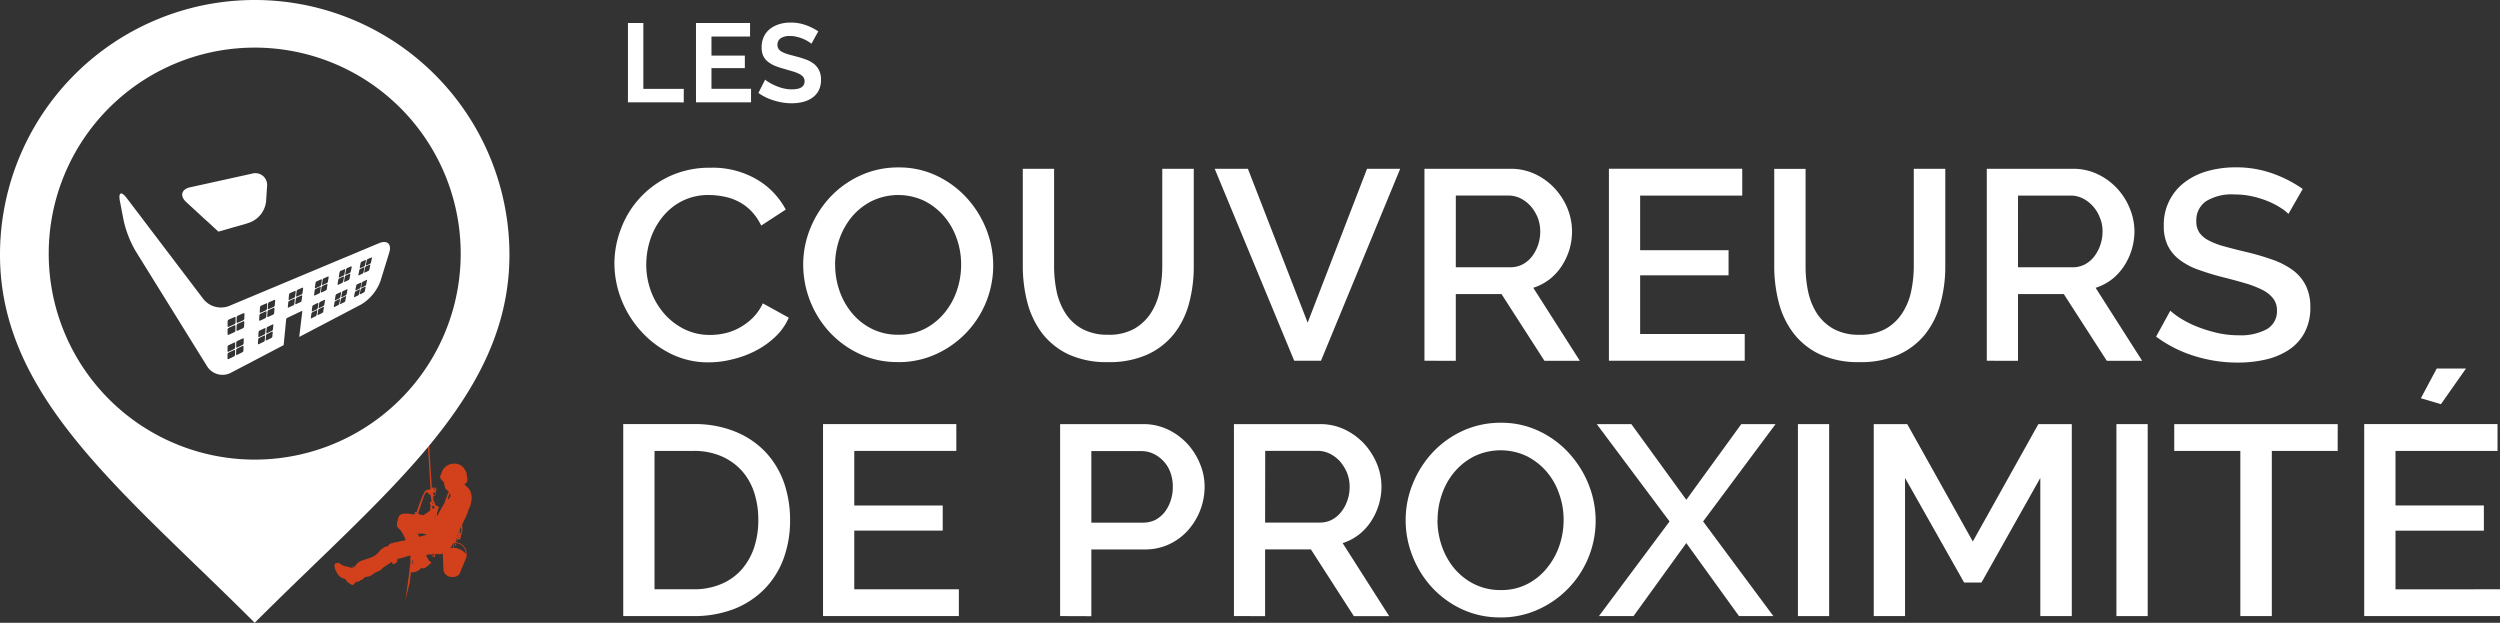<svg xmlns="http://www.w3.org/2000/svg" xmlns:xlink="http://www.w3.org/1999/xlink" width="174.639" height="43.505" viewBox="0 0 174.639 43.505">
  <rect x="0" y="0" width="174.639" height="43.505" fill="#333333" stroke="none"/>
  <defs>
    <clipPath id="clip-path">
      <rect id="Rectangle_4" data-name="Rectangle 4" width="174.639" height="43.505" fill="#fff"/>
    </clipPath>
  </defs>
  <g id="Groupe_2" data-name="Groupe 2" transform="translate(0 20.152)">
    <g id="Groupe_1" data-name="Groupe 1" transform="translate(0 -20.152)" clip-path="url(#clip-path)">
      <path id="Tracé_1" data-name="Tracé 1" d="M32.314,38.534a.213.213,0,0,0-.016-.105.806.806,0,0,0-.678-.891.436.436,0,0,0-.114-.008.02.02,0,0,1,.017-.013c.024-.005.036-.064.036-.064a.552.552,0,0,0,.153-.113.112.112,0,0,0,.143-.064c.049-.036.047-.071.047-.071.044-.005.024-.029.024-.029a.251.251,0,0,1-.022-.08.51.51,0,0,1,.048-.136A.9.9,0,0,0,32,36.443c-.007-.034-.013-.056-.013-.056-.027-.035.031-.061.036-.089s-.011-.057-.01-.063a.815.815,0,0,0,.107-.189c.009-.025.018-.047.027-.072a.921.921,0,0,0,.122-.237c.007-.021.011-.044.018-.066a1.684,1.684,0,0,0,.1-.232c.009-.028.021-.054.028-.079.029-.093.06-.175.1-.26a.216.216,0,0,0,.027-.053,1.266,1.266,0,0,0,.067-.226c0-.022.007-.049.011-.075a1.151,1.151,0,0,0-.05-.767.267.267,0,0,0-.028-.065.992.992,0,0,0-.243-.272.527.527,0,0,0-.042-.059.218.218,0,0,0-.128-.086c.323-.16.225-.414.225-.414a2.217,2.217,0,0,0-.054-.35c.016-.074-.074-.192-.074-.192a.839.839,0,0,0-.822-.5.9.9,0,0,0-.866.735c-.216.234.077.448.077.448s.077.113.09.113a.032.032,0,0,1,.021.016l-.005.054a2.508,2.508,0,0,0,.076.262c.01.008.012.043.012.043-.012.054.051.1.051.1a.119.119,0,0,1,.032.033c.011.051.149.113.149.113.029.009.014.038.014.038-.005.018-.044.11-.044.11-.017.032-.1.258-.1.258,0,.034-.014.045-.014.045a1.443,1.443,0,0,0-.09.242c-.066-.009.007.071.007.071-.047.036-.543.945-.543.945-.135.059.107-.6.107-.6a1.211,1.211,0,0,0-.208-.1c-.053-.01-.045-.019-.045-.019-.084-.306-.134-.33-.134-.33s-.017-.048-.017-.048a.028.028,0,0,1,.007-.038c.035-.015.011-.032.011-.032s-.011-.01-.011-.01a.661.661,0,0,0,0-.147c.033,0,.021-.026.021-.026.156-.011.132-.182.132-.182a.572.572,0,0,1,.05-.223.121.121,0,0,0-.031-.163.3.3,0,0,0-.269-.006L29.8,32.52l-.069-1.126-.074-1.259-.078-1.179-.074-1.34-.1-.007.084,1.344.072,1.179.078,1.269.067,1.117.081,1.289a.5.5,0,0,0-.086.069c-.257-.089-.392.256-.392.256a10.958,10.958,0,0,0-.5,1.324c-.2-.143-.092.109-.092.109-.026-.008-.049.02-.049.02a1.705,1.705,0,0,1-.323-.035,2.039,2.039,0,0,0-.42-.007.411.411,0,0,0-.4.3l-.035.209a.086.086,0,0,0-.03.1.958.958,0,0,1-.019.162c-.017.067.005.091.012.1v0a.3.3,0,0,1,.022.042c.013.07.166.183.166.183a.021.021,0,0,1,.015.009,2.938,2.938,0,0,1,.4.741c-.165.03-.438.088-.438.088l-.113.033a1.64,1.64,0,0,0-.294.058.361.361,0,0,1-.093.026c-.138.021-.166.063-.166.063-.018-.005-.158.167-.158.167v.007l-.056,0a.091.091,0,0,0-.1.019,1.057,1.057,0,0,0-.452.362,1.486,1.486,0,0,1-.65.422c-.147.052-.317.1-.456.154a1.222,1.222,0,0,0-.33.142c-.044.041-.088.094-.129.141-.033,0-.046.045-.046.045l-.006.018s-.009.007-.013.014a.454.454,0,0,0-.1.146.128.128,0,0,0-.007.024c-.005,0-.005-.013-.005-.013-.029-.116-.119-.079-.119-.079-.019-.005-.018.022-.018.022-.126.024,0,.021,0,.021s.04.007.04.007c.057,0,.043.032.043.032-.033-.009-.03.017-.03.017-.006.029-.037.019-.037.019-.006-.019-.049-.035-.049-.035l-.005.025-.045-.016c0-.013-.053-.032-.053-.032l-.018.013c0-.016-.053-.015-.053-.015l0-.011c-.006-.012-.052-.022-.052-.022-.007.043-.033.008-.033.008,0-.015-.028-.024-.028-.024a.826.826,0,0,0-.106-.027c-.039.038-.1-.016-.1-.016a.53.53,0,0,0-.1-.042.082.082,0,0,1-.078-.022.091.091,0,0,0-.073-.043c-.15-.143-.24-.108-.24-.108-.029-.01-.083.026-.083.026-.087-.029-.117.084-.117.084-.03.169.01.213.01.213a.941.941,0,0,0,.059.216.044.044,0,0,1,.034.068l.066.113a.049.049,0,0,1,.038.055c-.01.009.074.1.074.1a.038.038,0,0,1,.047.033c-.005.013.086.088.086.088s.056.02.056.02c.007.029.048.046.048.046a.1.1,0,0,0,.082.015.456.456,0,0,1,.239.159.063.063,0,0,0,.007.075l.068.045c.035-.023.071.031.071.031-.039,0,0,.029,0,.029s.056.035.056.035c.041-.024.043.026.043.026l.091.039c.106.056.153-.011.153-.011.016,0,.118-.144.118-.144.036.007.088-.03.131-.076.064.067.18,0,.2-.074a.255.255,0,0,0,.215-.116.066.066,0,0,0,.06-.041.172.172,0,0,1,.007-.021.445.445,0,0,1,.267-.073c.2-.031.38-.218.545-.3.092-.045.214-.081.3-.132s.159-.153.249-.222c.2-.14.384-.24.573-.38a.05.05,0,0,1,.03.056.129.129,0,0,0,.031.1c.038.047.059-.007.059-.007s.071-.023.071-.023a.192.192,0,0,0,.123-.09.163.163,0,0,0,.05-.033.063.063,0,0,0,.019-.079c-.051-.016,0-.058,0-.058.062,0-.023-.074-.023-.074s.121-.018.121-.018a3.507,3.507,0,0,0,.672-.192c.012.016.187-.02.187-.02l0,.027c-.155.1-.027.311-.027.311l-.06.506c-.052.145-.014.16-.014.16l-.082.63-.108.771-.092.7.272-1.128.01-.017c.005-.019.1-.822.1-.822.008.025.078.033.078.033.06.013.074-.013.074-.013s.031.006.031.006.072-.011.072-.011.031-.011.031-.011a.134.134,0,0,0,.079-.024.2.2,0,0,1,.047-.025c.015.009.02,0,.02,0a1.122,1.122,0,0,0,.255-.188.077.077,0,0,1,.008-.021l.051-.025c.024-.03.055.015.055.015a.06.06,0,0,0,.07.025c.154-.015.54-.388.54-.388.012-.022.009-.025.009-.025l-.022-.012-.11-.112a.129.129,0,0,0-.052-.011.346.346,0,0,0-.1-.189.1.1,0,0,0,.024-.043c-.111-.027-.071-.1-.076-.176l.115-.008A.083.083,0,0,1,29.7,38.4c.037.008.039-.017.039-.017,0-.023.029-.008.029-.008.018.007.018,0,.018,0,.009-.026.047-.006.047-.006s.089.131.089.131c.094.077.133.062.133.062.063.017.071-.221.071-.221.06.02.048,0,.048,0s.026,0,.026,0a.6.6,0,0,0,.442-.026l.05,1.14a.56.56,0,0,0,.522.5c.385.057.62-.154.645-.328m-.1-2.421,0,.012c-.011.028-.021,0-.021,0v.006c0-.006-.014-.013-.014-.013-.032-.007,0-.018,0-.018l.032-.034c.044-.024.031.033.031.033s-.019.006-.028.014m.1-.627c.017-.022,0-.013,0-.01s.024-.023.036-.074c0,0,.021-.106.026.007a1.175,1.175,0,0,1,0,.373s-.037.045-.046.044-.017.031-.029-.006c0,0-.011-.057-.017-.058s-.008-.034,0-.044.025-.079-.009-.108a.563.563,0,0,1,.041-.124m-.1.271s-.039.091-.034-.007c0,0,.028-.094.034.007m-.1.233A.239.239,0,0,0,31.7,37c.019-.028.022.005.022.005-.011.023,0,.03,0,.03.047.005-.007.031-.007.031l-.039.038c-.059.042-.012-.018-.012-.018m-.076.222c0-.052.045-.016.045-.016s.036.022.036.022c.016.014-.005.021-.005.021s-.075.047-.075.047c-.051.03-.026,0-.013-.018a.119.119,0,0,0,.012-.056m-4.138-.9h0m2.6-1.34s.014.047.031.055l-.012.052-.171-.005a1.687,1.687,0,0,0,.012-.2.186.186,0,0,1,.14.1m-.116-.266c.032-.035.031.006.031.006a.463.463,0,0,1-.009.051.486.486,0,0,1-.045-.032c-.046-.039.022-.024.022-.024m-.415,2.2c.069.016,0,.024,0,.024a4.185,4.185,0,0,0-.522.123c-.042-.073-.077-.151-.112-.225a.9.9,0,0,0,.268,0c.026-.022.117.014.117.014.025.011.253.065.253.065m.512-2.733s-.018.015-.027-.013c0,0-.008-.085-.024-.076,0,0,0-.055-.02-.055l.007-.048.057-.029s.018-.025.038.008c0,0,.1.165-.03.213m-.128.17c0,.005-.027-.1-.027-.1l.034.007s0,.083-.007.091m.206-.548-.147-.1s.209-.061.147.1m-.311.285c.006,0,0,.025,0,.025s-.07-.024-.07-.085a.4.4,0,0,0,.069.06m-.408,0s.082-.136.152-.144c0,0,.075-.04.062.022,0,0-.045.082.041.078,0,0,.018.005.039.044a.391.391,0,0,0,.088.069.031.031,0,0,1,.022.045,2.5,2.5,0,0,0,.058.329s.006.069-.015.071c0,0-.013.041-.042.029,0,0-.094.011-.057.09,0,0,.016.027,0,.035,0,0-.024,0,.009.034,0,0,.043.054.057.049s.01.015,0,.017a.858.858,0,0,0-.041.278s0,.1,0,.111a.484.484,0,0,0-.2.128s-.251.176-.266.175-.239-.025-.239-.025-.011-.043-.144-.07c0,0,.423-1.311.474-1.366m-.965,4.37-.023.17a.144.144,0,0,1,.023-.17m.105.061v0a.072.072,0,0,1,.015.03c-.009.016-.021.021-.015-.027m0,.39-.005.017s.005.019-.005.027l-.014.037-.006.042s-.028.078-.017,0,.031-.269.031-.269-.009-.017.046-.052l.01,0a.02.02,0,0,0,.017.022.844.844,0,0,0-.049.182Zm1.585-3.219s-.033.035-.041-.008l.007-.03s.006-.042.027,0,.017.027.015.025.011.017-.009.013m.134-.1s-.005-.028.024-.014c0,0,.026.049-.024.014m-.259,2.793a.6.6,0,0,1-.1-.126c-.038-.008.051-.006.051-.006.009.018.082.006.082.006.029,0,.022.034.022.034l-.009.069c0,.082-.05.022-.05.022M31.4,37.61l-.005.011a.145.145,0,0,0-.023.1.791.791,0,0,0,.023.2,1.215,1.215,0,0,0-.242.027c.018-.021.037-.04.037-.04a1.494,1.494,0,0,0,.179-.294c.005-.009.011-.013.015-.02a.11.11,0,0,1,.017,0l0,.016m-.254-3.228c-.036.038-.055.091-.09.117a.269.269,0,0,1-.046.032c-.009,0-.05.052-.021-.014A.182.182,0,0,0,31,34.477c.008-.018.012-.038.018-.057a1.7,1.7,0,0,1,.125-.331.923.923,0,0,1,.042.226l-.041.068m.377,3.549a.592.592,0,0,0-.087-.008c-.017-.087-.033-.164-.033-.164s0,.005,0-.008,0-.1,0-.1.008-.022.011-.041l.006-.023.048-.006v.01a.234.234,0,0,0,.03.1.091.091,0,0,0,.036.077c.048.058.048-.012.048-.012a.025.025,0,0,0,0-.036L31.56,37.7a.082.082,0,0,0-.044-.043c0-.025,0-.05,0-.068a.625.625,0,0,1,.1.005.751.751,0,0,1,.635.746,1.2,1.2,0,0,0-.723-.407" transform="translate(0.288 0.345)" fill="#d2411c"/>
      <path id="Tracé_2" data-name="Tracé 2" d="M42.39,18.256a6.791,6.791,0,0,1,.452-2.4,6.571,6.571,0,0,1,3.428-3.7,6.626,6.626,0,0,1,2.824-.583,6.117,6.117,0,0,1,3.235.812,5.323,5.323,0,0,1,2.03,2.112l-1.715,1.117a3.837,3.837,0,0,0-.7-1.019,3.388,3.388,0,0,0-.9-.664,3.709,3.709,0,0,0-1.013-.345,5.207,5.207,0,0,0-1.015-.106,4.054,4.054,0,0,0-1.91.426,4.187,4.187,0,0,0-1.371,1.125,4.919,4.919,0,0,0-.841,1.563,5.689,5.689,0,0,0-.28,1.741,5.367,5.367,0,0,0,.331,1.867,5.081,5.081,0,0,0,.924,1.565,4.548,4.548,0,0,0,1.413,1.087,4.015,4.015,0,0,0,1.794.4,4.661,4.661,0,0,0,1.043-.12,3.753,3.753,0,0,0,1.033-.4,4.041,4.041,0,0,0,.913-.687,3.489,3.489,0,0,0,.693-1l1.811,1a4.011,4.011,0,0,1-.934,1.33,5.831,5.831,0,0,1-1.363.972,6.78,6.78,0,0,1-1.613.6A6.669,6.669,0,0,1,49,25.168a5.856,5.856,0,0,1-2.669-.6,6.929,6.929,0,0,1-2.087-1.581,7.168,7.168,0,0,1-1.365-2.2,6.9,6.9,0,0,1-.488-2.524" transform="translate(0.53 0.144)" fill="#fff"/>
      <path id="Tracé_3" data-name="Tracé 3" d="M62.047,25.149a6.266,6.266,0,0,1-2.7-.572,6.771,6.771,0,0,1-2.1-1.531,7,7,0,0,1-1.832-4.694,6.7,6.7,0,0,1,.507-2.57,7.143,7.143,0,0,1,1.391-2.171,6.711,6.711,0,0,1,2.108-1.5,6.3,6.3,0,0,1,2.659-.559,6.084,6.084,0,0,1,2.7.6,6.733,6.733,0,0,1,2.085,1.558,7.154,7.154,0,0,1,1.347,2.178,6.9,6.9,0,0,1,.476,2.487,6.787,6.787,0,0,1-4,6.222,6.29,6.29,0,0,1-2.641.556m-4.4-6.8a5.5,5.5,0,0,0,.309,1.832,4.9,4.9,0,0,0,.888,1.566,4.255,4.255,0,0,0,1.393,1.088,4.079,4.079,0,0,0,1.832.4,3.927,3.927,0,0,0,1.862-.426A4.364,4.364,0,0,0,65.3,21.694a4.9,4.9,0,0,0,.857-1.566,5.513,5.513,0,0,0,.291-1.776,5.383,5.383,0,0,0-.311-1.839,4.788,4.788,0,0,0-.886-1.553,4.529,4.529,0,0,0-1.382-1.076,4.271,4.271,0,0,0-3.673.022,4.392,4.392,0,0,0-1.385,1.1,5.075,5.075,0,0,0-.87,1.557,5.6,5.6,0,0,0-.3,1.785" transform="translate(0.693 0.144)" fill="#fff"/>
      <path id="Tracé_4" data-name="Tracé 4" d="M76.532,23.241a3.618,3.618,0,0,0,1.811-.415,3.4,3.4,0,0,0,1.16-1.087,4.436,4.436,0,0,0,.62-1.529,8.135,8.135,0,0,0,.186-1.764v-6.8h2.2v6.8a9.823,9.823,0,0,1-.33,2.6,5.9,5.9,0,0,1-1.051,2.133,5.07,5.07,0,0,1-1.862,1.444,6.457,6.457,0,0,1-2.737.528,6.351,6.351,0,0,1-2.8-.555A5.066,5.066,0,0,1,71.889,23.1a6.158,6.158,0,0,1-1.009-2.14,10.079,10.079,0,0,1-.314-2.514v-6.8h2.186v6.8a8.633,8.633,0,0,0,.182,1.784,4.626,4.626,0,0,0,.626,1.531,3.227,3.227,0,0,0,1.171,1.076,3.653,3.653,0,0,0,1.8.4" transform="translate(0.882 0.145)" fill="#fff"/>
      <path id="Tracé_5" data-name="Tracé 5" d="M86.126,11.645,90.3,22.395l4.149-10.75h2.316l-5.534,13.41h-1.87l-5.554-13.41" transform="translate(1.047 0.145)" fill="#fff"/>
      <path id="Tracé_6" data-name="Tracé 6" d="M98.278,25.055V11.645H104.3a3.987,3.987,0,0,1,1.726.379,4.508,4.508,0,0,1,1.353.992,4.7,4.7,0,0,1,.892,1.4,4.328,4.328,0,0,1,.316,1.595,4.466,4.466,0,0,1-.19,1.3,4.618,4.618,0,0,1-.547,1.154,3.9,3.9,0,0,1-.858.92,3.763,3.763,0,0,1-1.113.574l3.254,5.1h-2.473l-3-4.662h-3.192v4.662m0-6.535h3.816a1.808,1.808,0,0,0,.849-.2,2.025,2.025,0,0,0,.653-.55,2.758,2.758,0,0,0,.426-.8,2.878,2.878,0,0,0,.154-.965,2.61,2.61,0,0,0-.182-.964,2.925,2.925,0,0,0-.485-.791,2.484,2.484,0,0,0-.7-.539,1.9,1.9,0,0,0-.83-.2h-3.7Z" transform="translate(1.228 0.145)" fill="#fff"/>
      <path id="Tracé_7" data-name="Tracé 7" d="M120.492,23.185v1.87h-9.487V11.644h9.313v1.873h-7.132v3.814h6.177v1.757h-6.177v4.1" transform="translate(1.387 0.145)" fill="#fff"/>
      <path id="Tracé_8" data-name="Tracé 8" d="M128.381,23.241a3.627,3.627,0,0,0,1.81-.415,3.328,3.328,0,0,0,1.155-1.087,4.466,4.466,0,0,0,.628-1.529,8.672,8.672,0,0,0,.185-1.764v-6.8h2.2v6.8a9.7,9.7,0,0,1-.336,2.6,5.994,5.994,0,0,1-1.051,2.133,5,5,0,0,1-1.861,1.444,6.436,6.436,0,0,1-2.734.528,6.361,6.361,0,0,1-2.8-.555,4.972,4.972,0,0,1-1.842-1.492,5.955,5.955,0,0,1-1.013-2.14,10.077,10.077,0,0,1-.311-2.514v-6.8H124.6v6.8a8.429,8.429,0,0,0,.18,1.784,4.559,4.559,0,0,0,.623,1.531,3.316,3.316,0,0,0,1.17,1.076,3.689,3.689,0,0,0,1.806.4" transform="translate(1.53 0.145)" fill="#fff"/>
      <path id="Tracé_9" data-name="Tracé 9" d="M137.076,25.055V11.645H143.1a3.955,3.955,0,0,1,1.721.379,4.456,4.456,0,0,1,1.358.992,4.623,4.623,0,0,1,.886,1.4,4.22,4.22,0,0,1,.325,1.595,4.448,4.448,0,0,1-.743,2.456,3.839,3.839,0,0,1-.858.92,3.728,3.728,0,0,1-1.111.574l3.252,5.1h-2.47l-3.005-4.662h-3.2v4.662m0-6.535h3.821a1.814,1.814,0,0,0,.847-.2,2.007,2.007,0,0,0,.654-.55,2.785,2.785,0,0,0,.427-.8,2.93,2.93,0,0,0,.158-.965,2.427,2.427,0,0,0-.191-.964,2.568,2.568,0,0,0-.484-.791,2.447,2.447,0,0,0-.7-.539,1.867,1.867,0,0,0-.83-.2h-3.7Z" transform="translate(1.713 0.145)" fill="#fff"/>
      <path id="Tracé_10" data-name="Tracé 10" d="M158,14.8a2.963,2.963,0,0,0-.57-.443,5.4,5.4,0,0,0-.865-.445,6.585,6.585,0,0,0-1.089-.338,5.406,5.406,0,0,0-1.216-.133,3.406,3.406,0,0,0-2.04.488,1.608,1.608,0,0,0-.653,1.359,1.418,1.418,0,0,0,.2.8,1.792,1.792,0,0,0,.634.549,5.187,5.187,0,0,0,1.07.418c.429.118.932.249,1.5.384a17.532,17.532,0,0,1,1.9.551,5.5,5.5,0,0,1,1.431.734,3.037,3.037,0,0,1,.908,1.07,3.368,3.368,0,0,1,.32,1.536,3.628,3.628,0,0,1-.4,1.757,3.3,3.3,0,0,1-1.09,1.2,4.946,4.946,0,0,1-1.6.679,8.542,8.542,0,0,1-1.974.218,10.078,10.078,0,0,1-3.045-.463,8.791,8.791,0,0,1-2.664-1.351l.992-1.81a5.135,5.135,0,0,0,.735.546,7,7,0,0,0,1.111.558,9.815,9.815,0,0,0,1.374.434,6.55,6.55,0,0,0,1.542.179,3.828,3.828,0,0,0,1.988-.431,1.429,1.429,0,0,0,.7-1.286,1.339,1.339,0,0,0-.261-.851,2.2,2.2,0,0,0-.751-.6,6.877,6.877,0,0,0-1.184-.46c-.471-.141-1-.283-1.6-.434a18.428,18.428,0,0,1-1.8-.555,4.678,4.678,0,0,1-1.274-.712,2.728,2.728,0,0,1-.774-.973,3.083,3.083,0,0,1-.26-1.349,3.678,3.678,0,0,1,1.449-3.031,4.705,4.705,0,0,1,1.588-.783,7.167,7.167,0,0,1,1.988-.266,7.5,7.5,0,0,1,2.592.435,8.682,8.682,0,0,1,2.087,1.076" transform="translate(1.859 0.144)" fill="#fff"/>
      <path id="Tracé_11" data-name="Tracé 11" d="M43,42.671V29.26h4.909a7.461,7.461,0,0,1,2.933.534,6.018,6.018,0,0,1,2.108,1.432,6.1,6.1,0,0,1,1.279,2.123,7.921,7.921,0,0,1,.425,2.6,7.688,7.688,0,0,1-.475,2.765,6.013,6.013,0,0,1-1.358,2.113A6.085,6.085,0,0,1,50.7,42.191a7.7,7.7,0,0,1-2.789.48m4.523-6.721a6.044,6.044,0,0,0-.3-1.946,4.266,4.266,0,0,0-.885-1.522,4.161,4.161,0,0,0-1.425-.99,4.78,4.78,0,0,0-1.913-.358H45.185V40.8h2.726a4.806,4.806,0,0,0,1.941-.371,3.925,3.925,0,0,0,1.424-1.015,4.6,4.6,0,0,0,.87-1.542,6.1,6.1,0,0,0,.289-1.924" transform="translate(0.537 0.365)" fill="#fff"/>
      <path id="Tracé_12" data-name="Tracé 12" d="M66.271,40.8v1.87H56.784V29.26h9.31v1.873H58.965v3.814h6.179V36.7H58.965v4.1" transform="translate(0.71 0.365)" fill="#fff"/>
      <path id="Tracé_13" data-name="Tracé 13" d="M73.141,42.671V29.261h5.806a3.976,3.976,0,0,1,1.725.379,4.475,4.475,0,0,1,1.354.992,4.621,4.621,0,0,1,.885,1.4,4.085,4.085,0,0,1,.323,1.595,4.589,4.589,0,0,1-.3,1.638,4.676,4.676,0,0,1-.847,1.4,4.085,4.085,0,0,1-1.312.981,3.954,3.954,0,0,1-1.707.371H75.322v4.662m0-6.535h3.606a1.914,1.914,0,0,0,.85-.185,2,2,0,0,0,.649-.53,2.588,2.588,0,0,0,.426-.794,2.92,2.92,0,0,0,.16-1,2.777,2.777,0,0,0-.176-1.017,2.233,2.233,0,0,0-.488-.783,2.292,2.292,0,0,0-.712-.513,1.954,1.954,0,0,0-.825-.176h-3.49Z" transform="translate(0.914 0.365)" fill="#fff"/>
      <path id="Tracé_14" data-name="Tracé 14" d="M85.134,42.671V29.261H91.15a3.987,3.987,0,0,1,1.726.379,4.582,4.582,0,0,1,1.355.992,4.859,4.859,0,0,1,.889,1.4,4.272,4.272,0,0,1,.32,1.595,4.369,4.369,0,0,1-.2,1.3,4.416,4.416,0,0,1-.547,1.154,3.8,3.8,0,0,1-.858.92,3.724,3.724,0,0,1-1.108.574l3.251,5.1H93.51l-3-4.662h-3.2v4.662m0-6.535H91.13a1.814,1.814,0,0,0,.849-.2,2.073,2.073,0,0,0,.651-.55,2.721,2.721,0,0,0,.431-.8,2.878,2.878,0,0,0,.155-.965,2.652,2.652,0,0,0-.183-.964,3.062,3.062,0,0,0-.487-.791,2.428,2.428,0,0,0-.707-.539,1.867,1.867,0,0,0-.821-.2h-3.7Z" transform="translate(1.064 0.365)" fill="#fff"/>
      <path id="Tracé_15" data-name="Tracé 15" d="M103.612,42.765a6.266,6.266,0,0,1-2.7-.572,6.764,6.764,0,0,1-2.1-1.531,6.962,6.962,0,0,1-1.352-2.182,6.783,6.783,0,0,1-.479-2.512,6.7,6.7,0,0,1,.51-2.57,7.115,7.115,0,0,1,1.388-2.171,6.721,6.721,0,0,1,2.1-1.5,6.34,6.34,0,0,1,2.658-.559,6.084,6.084,0,0,1,2.7.6,6.674,6.674,0,0,1,2.085,1.558,7.182,7.182,0,0,1,1.35,2.178,6.791,6.791,0,0,1-3.533,8.708,6.266,6.266,0,0,1-2.636.556m-4.4-6.8a5.525,5.525,0,0,0,.311,1.832,4.917,4.917,0,0,0,.885,1.566,4.327,4.327,0,0,0,1.4,1.088,4.083,4.083,0,0,0,1.83.4,3.916,3.916,0,0,0,1.862-.426,4.224,4.224,0,0,0,1.368-1.122,4.935,4.935,0,0,0,.864-1.566,5.487,5.487,0,0,0,.292-1.776,5.289,5.289,0,0,0-.314-1.839,4.677,4.677,0,0,0-.885-1.553,4.462,4.462,0,0,0-1.386-1.076,4.269,4.269,0,0,0-3.672.022,4.418,4.418,0,0,0-1.38,1.1,4.771,4.771,0,0,0-.866,1.557,5.342,5.342,0,0,0-.3,1.785" transform="translate(1.212 0.364)" fill="#fff"/>
      <path id="Tracé_16" data-name="Tracé 16" d="M112.581,29.261l3.841,5.288,3.84-5.288h2.394l-5.061,6.8L122.5,42.67h-2.4l-3.68-5.1-3.684,5.1h-2.417l4.931-6.609-5.085-6.8" transform="translate(1.377 0.365)" fill="#fff"/>
      <rect id="Rectangle_2" data-name="Rectangle 2" width="2.181" height="13.41" transform="translate(125.595 29.627)" fill="#fff"/>
      <path id="Tracé_17" data-name="Tracé 17" d="M140.912,42.67V33.02L136.8,40.33H135.59l-4.129-7.309v9.65h-2.185V29.261h2.339l4.581,8.2,4.579-8.2h2.336V42.67" transform="translate(1.616 0.365)" fill="#fff"/>
      <rect id="Rectangle_3" data-name="Rectangle 3" width="2.184" height="13.41" transform="translate(147.844 29.627)" fill="#fff"/>
      <path id="Tracé_18" data-name="Tracé 18" d="M161.425,31.134h-4.6V42.671h-2.2V31.134h-4.617V29.261h11.419" transform="translate(1.875 0.365)" fill="#fff"/>
      <path id="Tracé_19" data-name="Tracé 19" d="M172.6,40.848v1.87h-9.486V29.308h9.313v1.873H165.3v3.813h6.173v1.758H165.3v4.1m3.173-12.934-1.4-.417,1.107-2.075h2.044Z" transform="translate(2.039 0.317)" fill="#fff"/>
      <path id="Tracé_20" data-name="Tracé 20" d="M26.362,16.827l-10.48,4.388a1.572,1.572,0,0,1-1.764-.473L8.752,13.674c-.385-.505-.6-.409-.477.214l.261,1.357a7.529,7.529,0,0,0,.826,2.113l5.013,8.081a1.27,1.27,0,0,0,1.411.532,1.255,1.255,0,0,0,.22-.087l3.707-1.942.174-1.8a.188.188,0,0,1,.01-.031.093.093,0,0,1,.018-.03.119.119,0,0,1,.024-.026.186.186,0,0,1,.027-.019l.989-.468a.074.074,0,0,1,.025-.007.034.034,0,0,1,.019.005.025.025,0,0,1,.013.015.047.047,0,0,1,0,.024L20.8,23.371l4.309-2.258c.027-.014.058-.035.087-.052a3.218,3.218,0,0,0,1.276-1.586l.615-1.991c.188-.608-.138-.9-.724-.658M25.1,19.578a.064.064,0,0,1,.023-.005.023.023,0,0,1,.012.006.039.039,0,0,1,.007.016v.023l-.059.286a.082.082,0,0,1-.01.027.077.077,0,0,1-.015.026.21.21,0,0,1-.02.022.052.052,0,0,1-.023.014l-.247.123a.038.038,0,0,1-.02,0,.021.021,0,0,1-.014-.005.062.062,0,0,1-.009-.016.075.075,0,0,1,0-.024l.057-.285a.07.07,0,0,1,.008-.027.107.107,0,0,1,.017-.029.139.139,0,0,1,.02-.022.124.124,0,0,1,.022-.015Zm-.166-.536a.068.068,0,0,1,0-.024l.061-.3A.08.08,0,0,1,25,18.69a.1.1,0,0,1,.015-.027.138.138,0,0,1,.019-.022.123.123,0,0,1,.023-.016h0l.253-.114a.049.049,0,0,1,.021-.005.016.016,0,0,1,.013.008.026.026,0,0,1,.009.017.073.073,0,0,1,0,.025l-.063.3a.08.08,0,0,1-.011.029c-.005.009-.009.019-.014.026a.243.243,0,0,1-.021.023.1.1,0,0,1-.023.015l-.253.117a.068.068,0,0,1-.019.005l-.016-.008a.061.061,0,0,1-.008-.018m.2.838.059-.286a.059.059,0,0,1,.009-.026.252.252,0,0,1,.015-.028c.008-.008.014-.015.021-.021a.1.1,0,0,1,.021-.016l.247-.115a.05.05,0,0,1,.019-.005.02.02,0,0,1,.013.006.034.034,0,0,1,.006.016.029.029,0,0,1,0,.024l-.061.282a.1.1,0,0,1-.009.027.224.224,0,0,1-.015.026l-.021.023a.172.172,0,0,1-.022.015l-.243.116a.037.037,0,0,1-.019.005.032.032,0,0,1-.016-.007l-.005-.014a.048.048,0,0,1,0-.023m.258-1.007a.042.042,0,0,1-.021,0,.019.019,0,0,1-.014-.007.036.036,0,0,1-.006-.015.055.055,0,0,1,0-.025l.062-.3a.073.073,0,0,1,.01-.028l.014-.029c.008-.007.017-.017.023-.023a.079.079,0,0,1,.022-.015l.248-.11a.046.046,0,0,1,.021-.005.033.033,0,0,1,.013.007l.007.016a.12.12,0,0,1,0,.026l-.061.3a.231.231,0,0,1-.013.028c0,.01-.01.019-.013.027l-.021.022a.055.055,0,0,1-.022.014Zm.013-.521a.057.057,0,0,1-.01.029.1.1,0,0,1-.017.027.053.053,0,0,1-.021.023.05.05,0,0,1-.02.016l-.257.113a.051.051,0,0,1-.02,0,.027.027,0,0,1-.015-.007.043.043,0,0,1-.006-.017.068.068,0,0,1,0-.024l.059-.306a.08.08,0,0,1,.012-.03.129.129,0,0,1,.015-.028c.009-.008.015-.016.023-.023a.075.075,0,0,1,.024-.017l.256-.11a.065.065,0,0,1,.019,0c.007,0,.011,0,.014.007a.03.03,0,0,1,.006.018.03.03,0,0,1,0,.026Zm-1.87,1.373a.045.045,0,0,1-.022,0,.028.028,0,0,1-.016-.005.075.075,0,0,1-.009-.015.114.114,0,0,1,0-.026l.052-.308a.126.126,0,0,1,.011-.028.085.085,0,0,1,.015-.028.134.134,0,0,1,.023-.024.119.119,0,0,1,.024-.017l.273-.124a.054.054,0,0,1,.022,0,.024.024,0,0,1,.015.007.034.034,0,0,1,.011.017.055.055,0,0,1,0,.025l-.054.3a.092.092,0,0,1-.01.029.254.254,0,0,1-.015.027.151.151,0,0,1-.021.022.126.126,0,0,1-.023.017h0Zm.2.56-.055.292a.091.091,0,0,1-.007.027.177.177,0,0,1-.016.027c-.007.008-.013.016-.02.023l-.023.016-.267.129a.061.061,0,0,1-.022.006.019.019,0,0,1-.014-.006.021.021,0,0,1-.011-.016.049.049,0,0,1,0-.024l.05-.291c0-.009.005-.019.009-.029a.2.2,0,0,1,.017-.026.161.161,0,0,1,.02-.024.1.1,0,0,1,.024-.015l.269-.128a.033.033,0,0,1,.021-.006.023.023,0,0,1,.016.006.05.05,0,0,1,.009.039m.182-1.209-.024.014-.273.123a.037.037,0,0,1-.024.005.023.023,0,0,1-.014-.006.033.033,0,0,1-.01-.018.114.114,0,0,1,0-.026l.054-.312a.116.116,0,0,1,.009-.03.258.258,0,0,0,.016-.028c.007-.01.017-.016.023-.024a.14.14,0,0,1,.025-.017l.275-.12a.058.058,0,0,1,.024,0,.018.018,0,0,1,.014.008.023.023,0,0,1,.008.016.039.039,0,0,1,0,.026l-.055.312c0,.009-.006.019-.008.029s-.012.019-.018.028l-.022.025m-1.636.731a.083.083,0,0,1-.025.016l-.3.134a.093.093,0,0,1-.026,0,.028.028,0,0,1-.018-.006.024.024,0,0,1-.009-.017.057.057,0,0,1,0-.026l.045-.32a.07.07,0,0,1,.009-.03.1.1,0,0,1,.017-.031A.253.253,0,0,1,22,19.5a.111.111,0,0,1,.028-.017l.3-.132a.07.07,0,0,1,.024-.005.027.027,0,0,1,.018.008.031.031,0,0,1,.009.018.061.061,0,0,1,0,.027l-.046.316a.2.2,0,0,1-.009.03.092.092,0,0,1-.016.029.119.119,0,0,1-.024.026m.019.125-.045.311a.288.288,0,0,1-.01.032c-.005.008-.01.019-.016.028s-.016.016-.024.025a.091.091,0,0,1-.025.016l-.292.134a.07.07,0,0,1-.024.007.025.025,0,0,1-.018-.007.038.038,0,0,1-.012-.016.057.057,0,0,1,0-.026l.042-.312a.151.151,0,0,1,.009-.03.145.145,0,0,1,.016-.03.287.287,0,0,1,.024-.025.1.1,0,0,1,.026-.018l.295-.131a.062.062,0,0,1,.026-.006.05.05,0,0,1,.017.006.034.034,0,0,1,.01.016.046.046,0,0,1,0,.026m-3.739,1.146-.022.333a.092.092,0,0,1-.006.032.159.159,0,0,1-.019.033.136.136,0,0,1-.057.047l-.349.158a.093.093,0,0,1-.03.007.049.049,0,0,1-.023-.006.03.03,0,0,1-.016-.017.071.071,0,0,1,0-.027l.018-.336a.134.134,0,0,1,.008-.033.092.092,0,0,1,.02-.031.107.107,0,0,1,.023-.029.1.1,0,0,1,.032-.019l.353-.154a.066.066,0,0,1,.029-.007.038.038,0,0,1,.024.007.042.042,0,0,1,.015.017.072.072,0,0,1,0,.026m-2.248,3.552a.086.086,0,0,1-.006.031.091.091,0,0,1-.017.03.175.175,0,0,1-.026.028.243.243,0,0,1-.031.021l-.363.18a.091.091,0,0,1-.032.009.034.034,0,0,1-.024,0c-.009,0-.012-.006-.017-.012a.045.045,0,0,1-.007-.026v-.306a.085.085,0,0,1,.008-.033.1.1,0,0,1,.017-.031.124.124,0,0,1,.024-.027.255.255,0,0,1,.03-.022l.371-.177a.075.075,0,0,1,.031-.009.044.044,0,0,1,.026,0,.028.028,0,0,1,.016.014.035.035,0,0,1,.007.023Zm.008-.514a.078.078,0,0,1-.005.029.08.08,0,0,1-.017.031.161.161,0,0,1-.024.027.214.214,0,0,1-.031.021h0l-.368.178a.119.119,0,0,1-.03.01.062.062,0,0,1-.025,0A.037.037,0,0,1,15.8,24.4a.044.044,0,0,1-.008-.025l0-.317a.062.062,0,0,1,.008-.032.089.089,0,0,1,.016-.032.236.236,0,0,1,.026-.028.134.134,0,0,1,.032-.02l.374-.178a.093.093,0,0,1,.032-.007.057.057,0,0,1,.026,0,.034.034,0,0,1,.014.015.044.044,0,0,1,.006.026Zm.017-1.181a.079.079,0,0,1-.007.033.131.131,0,0,1-.018.032.116.116,0,0,1-.026.028.107.107,0,0,1-.03.022l-.382.174a.117.117,0,0,1-.032.008.076.076,0,0,1-.026,0,.028.028,0,0,1-.016-.016.044.044,0,0,1-.008-.027l0-.335a.078.078,0,0,1,.006-.033.1.1,0,0,1,.019-.033.331.331,0,0,1,.026-.03.193.193,0,0,1,.034-.02l.382-.173a.1.1,0,0,1,.032-.008.058.058,0,0,1,.027.005.04.04,0,0,1,.017.017.079.079,0,0,1,.005.028Zm.01-.56a.1.1,0,0,1-.007.033.136.136,0,0,1-.018.033.156.156,0,0,1-.028.03.131.131,0,0,1-.031.019l-.384.173a.174.174,0,0,1-.034.009.058.058,0,0,1-.026-.005.036.036,0,0,1-.019-.017.079.079,0,0,1-.006-.029l0-.343a.137.137,0,0,1,.006-.033.11.11,0,0,1,.017-.034.376.376,0,0,1,.028-.028.12.12,0,0,1,.032-.021l.39-.17a.118.118,0,0,1,.033-.009.062.062,0,0,1,.026.006.05.05,0,0,1,.018.017.056.056,0,0,1,.006.028Zm.551,1.967c0,.009-.006.02-.007.031a.325.325,0,0,1-.019.031.151.151,0,0,1-.023.027.318.318,0,0,1-.034.021l-.354.175a.143.143,0,0,1-.03.009.038.038,0,0,1-.024,0,.028.028,0,0,1-.016-.014.077.077,0,0,1-.007-.024l.007-.306a.085.085,0,0,1,.005-.031.145.145,0,0,1,.019-.031.125.125,0,0,1,.025-.026.073.073,0,0,1,.03-.021l.36-.174a.126.126,0,0,1,.031-.01.049.049,0,0,1,.024,0,.035.035,0,0,1,.015.014.04.04,0,0,1,.005.026Zm.013-.512a.075.075,0,0,1-.007.032.2.2,0,0,1-.015.029.146.146,0,0,1-.027.028.2.2,0,0,1-.03.02l-.36.175a.144.144,0,0,1-.03.009.1.1,0,0,1-.026,0,.046.046,0,0,1-.016-.015.056.056,0,0,1-.005-.026l0-.313c0-.011.006-.021.009-.032a.251.251,0,0,1,.017-.032.343.343,0,0,1,.026-.027.15.15,0,0,1,.03-.021l.367-.172a.084.084,0,0,1,.03-.009.064.064,0,0,1,.024,0,.071.071,0,0,1,.017.014.066.066,0,0,1,.005.025Zm.033-1.172a.064.064,0,0,1-.008.032.072.072,0,0,1-.016.031.087.087,0,0,1-.026.028.144.144,0,0,1-.029.021h0l-.369.169a.089.089,0,0,1-.031.009.06.06,0,0,1-.027,0,.04.04,0,0,1-.017-.017.041.041,0,0,1-.007-.026l.009-.333a.074.074,0,0,1,.008-.034.1.1,0,0,1,.015-.031.1.1,0,0,1,.027-.028.221.221,0,0,1,.031-.022l.376-.167a.124.124,0,0,1,.033-.01.048.048,0,0,1,.023.007.03.03,0,0,1,.016.017.052.052,0,0,1,.009.028Zm.015-.557a.093.093,0,0,1-.006.033.068.068,0,0,1-.018.033.1.1,0,0,1-.025.028.153.153,0,0,1-.032.022l-.376.166-.031.009a.056.056,0,0,1-.026-.006.032.032,0,0,1-.016-.016.045.045,0,0,1-.008-.028L16.43,22a.1.1,0,0,1,.007-.033.109.109,0,0,1,.018-.033.126.126,0,0,1,.061-.051l.378-.165a.106.106,0,0,1,.032-.006.06.06,0,0,1,.027.005.053.053,0,0,1,.016.017.077.077,0,0,1,.005.027Zm1.432,1.507a.067.067,0,0,1-.007.03.081.081,0,0,1-.016.03c-.008.009-.015.019-.023.027l-.03.02-.333.162a.087.087,0,0,1-.028.01.054.054,0,0,1-.024,0,.023.023,0,0,1-.014-.015.035.035,0,0,1-.005-.024l.017-.3a.159.159,0,0,1,.006-.028.207.207,0,0,1,.02-.031.093.093,0,0,1,.023-.026.074.074,0,0,1,.028-.019l.34-.163a.05.05,0,0,1,.025-.008.036.036,0,0,1,.023.005.028.028,0,0,1,.015.013.046.046,0,0,1,0,.024Zm.034-.5a.1.1,0,0,1-.009.031.069.069,0,0,1-.017.028.161.161,0,0,1-.024.027.122.122,0,0,1-.027.019l-.336.163a.122.122,0,0,1-.03.009.065.065,0,0,1-.024,0,.037.037,0,0,1-.015-.015.059.059,0,0,1-.005-.025l.018-.31.006-.03a.207.207,0,0,1,.018-.029.1.1,0,0,1,.025-.028.074.074,0,0,1,.028-.017v0h0l.34-.161a.06.06,0,0,1,.03-.008.041.041,0,0,1,.022,0,.058.058,0,0,1,.015.016.052.052,0,0,1,0,.026Zm-.006-1.034-.344.159a.105.105,0,0,1-.031.007.04.04,0,0,1-.022-.005.032.032,0,0,1-.015-.015A.076.076,0,0,1,18,22.188l.017-.328a.078.078,0,0,1,.009-.032.1.1,0,0,1,.018-.032.212.212,0,0,1,.024-.028.147.147,0,0,1,.031-.018l.349-.159a.1.1,0,0,1,.03-.008.053.053,0,0,1,.023.006.038.038,0,0,1,.015.018.052.052,0,0,1,0,.026l-.02.325a.118.118,0,0,1-.011.033.288.288,0,0,1-.016.03.133.133,0,0,1-.026.027.1.1,0,0,1-.03.02m.507,1.276a.251.251,0,0,1-.006.029.231.231,0,0,1-.017.03.129.129,0,0,1-.023.024.094.094,0,0,1-.027.019h0l0,0-.325.161a.086.086,0,0,1-.027.009.033.033,0,0,1-.022-.005.052.052,0,0,1-.014-.015.042.042,0,0,1,0-.024l.02-.3a.064.064,0,0,1,.007-.03.128.128,0,0,1,.018-.029.107.107,0,0,1,.024-.027.117.117,0,0,1,.028-.019l.33-.161A.075.075,0,0,1,18.915,23a.029.029,0,0,1,.019.005.055.055,0,0,1,.016.014.158.158,0,0,1,0,.025Zm.042-.5a.213.213,0,0,1-.01.03.094.094,0,0,1-.016.029.311.311,0,0,1-.024.026.089.089,0,0,1-.03.02l-.328.16a.145.145,0,0,1-.028.007.04.04,0,0,1-.022,0A.032.032,0,0,1,18.5,23.1a.077.077,0,0,1,0-.025l.021-.306a.061.061,0,0,1,.008-.031c0-.01.01-.02.015-.03a.312.312,0,0,1,.024-.027.089.089,0,0,1,.029-.018h0l.333-.158a.072.072,0,0,1,.027-.008.032.032,0,0,1,.021,0,.034.034,0,0,1,.014.015.053.053,0,0,1,0,.025Zm.086-1.137a.065.065,0,0,1-.008.03.11.11,0,0,1-.017.032.072.072,0,0,1-.024.025.109.109,0,0,1-.03.021l-.336.154a.067.067,0,0,1-.028.008.056.056,0,0,1-.023-.005.036.036,0,0,1-.015-.017.046.046,0,0,1-.005-.026l.024-.325a.141.141,0,0,1,.007-.033.332.332,0,0,1,.017-.031.171.171,0,0,1,.026-.028.261.261,0,0,1,.031-.019l.34-.152a.068.068,0,0,1,.027-.007.031.031,0,0,1,.023.007.021.021,0,0,1,.014.016.036.036,0,0,1,0,.026Zm.043-.544a.1.1,0,0,1-.006.032.182.182,0,0,1-.019.032.1.1,0,0,1-.025.026.076.076,0,0,1-.029.02l-.34.151a.085.085,0,0,1-.03.008.035.035,0,0,1-.022-.007.023.023,0,0,1-.014-.016.046.046,0,0,1-.005-.027l.023-.332a.093.093,0,0,1,.006-.033.272.272,0,0,1,.019-.032.134.134,0,0,1,.026-.027.089.089,0,0,1,.03-.02l.347-.151a.069.069,0,0,1,.027-.007.048.048,0,0,1,.022.007.025.025,0,0,1,.013.017.039.039,0,0,1,.006.027Zm1.366-.1a.061.061,0,0,1-.01.031.126.126,0,0,1-.016.03.15.15,0,0,1-.025.025.126.126,0,0,1-.026.019l-.318.146a.069.069,0,0,1-.028.007.032.032,0,0,1-.019-.007.033.033,0,0,1-.012-.016.052.052,0,0,1,0-.026l.03-.319a.278.278,0,0,1,.01-.031.231.231,0,0,1,.017-.03.188.188,0,0,1,.023-.026.136.136,0,0,1,.028-.018h0l.32-.145a.065.065,0,0,1,.028-.007.038.038,0,0,1,.019.007.029.029,0,0,1,.013.017.1.1,0,0,1,0,.026Zm.05-.5a.1.1,0,0,1-.019.031.115.115,0,0,1-.021.026.082.082,0,0,1-.031.018l-.318.144a.109.109,0,0,1-.029.007.032.032,0,0,1-.019-.007.025.025,0,0,1-.013-.017.038.038,0,0,1,0-.026l.031-.328a.078.078,0,0,1,.009-.032.154.154,0,0,1,.017-.03.224.224,0,0,1,.025-.027.16.16,0,0,1,.027-.018l.324-.141a.1.1,0,0,1,.028-.007.033.033,0,0,1,.02.007.027.027,0,0,1,.012.018.07.07,0,0,1,0,.026l-.035.324a.09.09,0,0,1-.008.032m.459.27a.133.133,0,0,1-.007.03.127.127,0,0,1-.018.03.2.2,0,0,1-.023.026l-.027.018-.311.14a.053.053,0,0,1-.025.008.054.054,0,0,1-.02-.005.046.046,0,0,1-.011-.016.045.045,0,0,1,0-.026l.035-.317a.056.056,0,0,1,.009-.03.089.089,0,0,1,.016-.032.082.082,0,0,1,.026-.026.069.069,0,0,1,.026-.018l.314-.141a.059.059,0,0,1,.025-.005.029.029,0,0,1,.019.005c.006,0,.009.01.013.017v.026Zm.064-.531a.112.112,0,0,1-.009.031.126.126,0,0,1-.016.03.1.1,0,0,1-.025.025.205.205,0,0,1-.026.018l-.314.142a.094.094,0,0,1-.027,0,.048.048,0,0,1-.02,0,.035.035,0,0,1-.012-.019.073.073,0,0,1,0-.027l.037-.323a.068.068,0,0,1,.008-.033.094.094,0,0,1,.018-.03.117.117,0,0,1,.023-.026.11.11,0,0,1,.029-.018l.316-.139a.065.065,0,0,1,.025-.006.047.047,0,0,1,.021.006.046.046,0,0,1,.011.017.093.093,0,0,1,0,.029Zm.986,1.528a.115.115,0,0,1-.009.028.167.167,0,0,1-.016.028.116.116,0,0,1-.022.022.1.1,0,0,1-.024.017l-.285.142a.093.093,0,0,1-.022.006.032.032,0,0,1-.019,0,.023.023,0,0,1-.01-.015.091.091,0,0,1,0-.024l.041-.292a.164.164,0,0,1,.008-.027.231.231,0,0,1,.018-.029.073.073,0,0,1,.021-.025.1.1,0,0,1,.026-.018l.285-.137a.065.065,0,0,1,.024-.006.027.027,0,0,1,.017,0l.011.015a.1.1,0,0,1,0,.025Zm.021-.4a.186.186,0,0,1-.022.017l-.288.136a.051.051,0,0,1-.025.007.021.021,0,0,1-.016-.005.024.024,0,0,1-.011-.015.045.045,0,0,1,0-.023l.038-.3a.09.09,0,0,1,.01-.03.106.106,0,0,1,.017-.028l.021-.025a.1.1,0,0,1,.026-.016L22.086,21A.046.046,0,0,1,22.109,21a.021.021,0,0,1,.016.005.02.02,0,0,1,.011.016.067.067,0,0,1,0,.025l-.043.295a.121.121,0,0,1-.009.029.118.118,0,0,1-.017.028.191.191,0,0,1-.024.025m.435.179-.008.029a.146.146,0,0,1-.018.025.1.1,0,0,1-.021.025.081.081,0,0,1-.023.016l-.276.137a.064.064,0,0,1-.025.007.025.025,0,0,1-.017-.005.028.028,0,0,1-.011-.014.1.1,0,0,1,0-.024l.043-.29a.066.066,0,0,1,.009-.028.161.161,0,0,1,.016-.027.073.073,0,0,1,.022-.024.1.1,0,0,1,.025-.017l.279-.135a.05.05,0,0,1,.023-.006.028.028,0,0,1,.017.005.021.021,0,0,1,.009.014.1.1,0,0,1,0,.024Zm.075-.485a.076.076,0,0,1-.009.029.093.093,0,0,1-.017.028.073.073,0,0,1-.022.024.087.087,0,0,1-.024.017l-.279.136a.051.051,0,0,1-.023.005.023.023,0,0,1-.018,0,.029.029,0,0,1-.009-.015.053.053,0,0,1,0-.025l.043-.3a.1.1,0,0,1,.008-.029.16.16,0,0,1,.018-.027.079.079,0,0,1,.02-.024.081.081,0,0,1,.025-.016l.283-.136a.051.051,0,0,1,.024-.006.023.023,0,0,1,.016.006.035.035,0,0,1,.011.016.21.21,0,0,1,0,.025Zm.171-1.089a.133.133,0,0,1-.01.032c0,.009-.012.019-.016.029a.135.135,0,0,0-.023.025.078.078,0,0,1-.024.014l-.288.132a.057.057,0,0,1-.024.006.03.03,0,0,1-.018-.006.031.031,0,0,1-.009-.016.039.039,0,0,1,0-.024l.045-.313a.184.184,0,0,1,.011-.03.134.134,0,0,1,.015-.029.138.138,0,0,1,.023-.025.107.107,0,0,1,.026-.017l.292-.13a.039.039,0,0,1,.021-.005.03.03,0,0,1,.018.007.026.026,0,0,1,.009.017.108.108,0,0,1,0,.026Zm.08-.517-.009.03a.287.287,0,0,1-.016.03.183.183,0,0,1-.024.024.093.093,0,0,1-.024.016l-.291.129a.057.057,0,0,1-.023.006.027.027,0,0,1-.018-.007.02.02,0,0,1-.01-.015.062.062,0,0,1,0-.027l.047-.317a.1.1,0,0,1,.01-.032.207.207,0,0,1,.018-.031.085.085,0,0,1,.023-.023.059.059,0,0,1,.026-.017l.29-.127a.065.065,0,0,1,.024-.005.021.021,0,0,1,.017.007c.005,0,.007.01.011.017a.114.114,0,0,1,0,.026Zm.781,1.569a.085.085,0,0,1-.013.029c-.007.007-.014.015-.021.021a.129.129,0,0,1-.025.016l-.262.131a.077.077,0,0,1-.021.006.027.027,0,0,1-.017-.005.031.031,0,0,1-.009-.014v-.023l.05-.287a.08.08,0,0,1,.008-.028.318.318,0,0,1,.018-.027.083.083,0,0,1,.02-.023.141.141,0,0,1,.02-.017l.268-.127a.047.047,0,0,1,.023-.007.021.021,0,0,1,.014.007.016.016,0,0,1,.009.015.041.041,0,0,1,0,.022l-.053.284a.039.039,0,0,1-.009.027m.487-.516-.054.28a.131.131,0,0,1-.008.028A.122.122,0,0,1,24,20.9c-.008.008-.014.017-.021.023a.1.1,0,0,1-.021.016l-.259.127a.081.081,0,0,1-.022.006.027.027,0,0,1-.016-.005l-.007-.015a.088.088,0,0,1,0-.023l.051-.285.008-.026a.171.171,0,0,0,.017-.029c.007-.007.014-.016.021-.022a.065.065,0,0,1,.023-.014l.261-.128a.059.059,0,0,1,.019,0,.022.022,0,0,1,.016,0,.019.019,0,0,1,.008.015.049.049,0,0,1,0,.024m.091-.482-.056.291a.052.052,0,0,1-.009.026c-.006.011-.008.019-.014.028l-.021.022a.127.127,0,0,1-.024.016l-.26.127a.041.041,0,0,1-.022.006.033.033,0,0,1-.016-.007.035.035,0,0,1-.008-.015.053.053,0,0,1,0-.025l.053-.287a.087.087,0,0,1,.009-.03.108.108,0,0,1,.016-.027l.02-.024a.2.2,0,0,0,.024-.016l.265-.124a.046.046,0,0,1,.017-.005.025.025,0,0,1,.018.006l.009.015a.061.061,0,0,1,0,.023m.2-1.078-.056.3a.084.084,0,0,1-.01.029.108.108,0,0,1-.015.028c-.009.009-.016.017-.022.022a.09.09,0,0,1-.024.017l-.264.123a.081.081,0,0,1-.023.005l-.017-.006a.085.085,0,0,1-.007-.018.037.037,0,0,1,0-.025l.053-.3a.188.188,0,0,1,.01-.031.194.194,0,0,1,.016-.027.1.1,0,0,1,.022-.024.14.14,0,0,1,.023-.016l.268-.12a.034.034,0,0,1,.02,0,.02.02,0,0,1,.017.007.021.021,0,0,1,.007.017.036.036,0,0,1,0,.025m.1-.514L24.4,18.8a.133.133,0,0,1-.009.03.183.183,0,0,1-.017.029.078.078,0,0,1-.022.022.056.056,0,0,1-.023.017l-.267.118a.032.032,0,0,1-.022.005.034.034,0,0,1-.016-.006.045.045,0,0,1-.008-.017.058.058,0,0,1,0-.026l.055-.311a.119.119,0,0,1,.012-.03A.081.081,0,0,1,24.1,18.6a.162.162,0,0,1,.022-.023.067.067,0,0,1,.023-.017l.27-.117a.056.056,0,0,1,.021,0,.037.037,0,0,1,.017.007.031.031,0,0,1,.008.017.079.079,0,0,1,0,.026m.511,1.91c-.005.011-.012.019-.016.027a.239.239,0,0,1-.02.023.12.12,0,0,1-.023.016l-.244.119a.04.04,0,0,1-.022.005l-.014-.005a.03.03,0,0,1-.005-.015.022.022,0,0,1,0-.022l.054-.28c0-.009.006-.017.009-.027a.1.1,0,0,1,.018-.026.083.083,0,0,1,.019-.022.12.12,0,0,1,.022-.017L25,20.053a.059.059,0,0,1,.02-.005.019.019,0,0,1,.014.006.018.018,0,0,1,.007.015.194.194,0,0,1,0,.024l-.057.277a.2.2,0,0,1-.01.026m.1-.012a.046.046,0,0,1-.021.005.014.014,0,0,1-.013-.005l-.01-.014a.058.058,0,0,1,0-.024l.057-.277a.06.06,0,0,1,.01-.027.137.137,0,0,1,.015-.026.147.147,0,0,1,.021-.022.081.081,0,0,1,.021-.015l.244-.118a.031.031,0,0,1,.018-.005.026.026,0,0,1,.014.006.024.024,0,0,1,.007.015.058.058,0,0,1,0,.025l-.057.275a.1.1,0,0,1-.011.026.14.14,0,0,1-.014.027.206.206,0,0,1-.02.021.125.125,0,0,1-.022.015Zm.738-2.215c0,.009-.005.019-.009.029a.2.2,0,0,0-.017.027.061.061,0,0,1-.02.022.075.075,0,0,1-.022.014h0l-.249.113a.079.079,0,0,1-.02,0,.031.031,0,0,1-.014-.007.025.025,0,0,1-.006-.018.028.028,0,0,1,0-.025l.063-.3a.1.1,0,0,1,.01-.029.263.263,0,0,1,.017-.028.111.111,0,0,1,.02-.023.067.067,0,0,1,.024-.014l.249-.11a.037.037,0,0,1,.021,0,.02.02,0,0,1,.014.008.034.034,0,0,1,.006.017v.026l-.025.116Z" transform="translate(0.103 0.166)" fill="#fff"/>
      <path id="Tracé_21" data-name="Tracé 21" d="M14.259,15.262c.013.012.031.024.046.035l.795.736,1.095-.316a.045.045,0,0,0,.016,0l.117-.035.808-.232.005-.009.11-.033a1.785,1.785,0,0,0,1.179-1.482l.067-1.044a.823.823,0,0,0-1.054-.9l-4.311.951c-.619.136-.745.6-.28,1.033" transform="translate(0.157 0.149)" fill="#fff"/>
      <path id="Tracé_22" data-name="Tracé 22" d="M17.793,0A17.793,17.793,0,0,0,0,17.794c0,9.978,8.651,16.561,17.793,25.711,9.142-9.15,17.794-15.733,17.794-25.711A17.794,17.794,0,0,0,17.793,0m0,32.106a14.39,14.39,0,1,1,14.39-14.391,14.389,14.389,0,0,1-14.39,14.391" transform="translate(0 0)" fill="#fff"/>
      <path id="Tracé_23" data-name="Tracé 23" d="M43.324,7.128V1.587H44.4v4.6h2.824v.945" transform="translate(0.541 0.019)" fill="#fff"/>
      <path id="Tracé_24" data-name="Tracé 24" d="M51.864,6.183v.945H48.019V1.587h3.776v.945H49.1V3.867h2.332v.872H49.1V6.183" transform="translate(0.6 0.019)" fill="#fff"/>
      <path id="Tracé_25" data-name="Tracé 25" d="M56.027,3.04a1.186,1.186,0,0,0-.2-.148,2.772,2.772,0,0,0-.347-.183,2.723,2.723,0,0,0-.45-.151,1.843,1.843,0,0,0-.493-.061,1.11,1.11,0,0,0-.664.162.547.547,0,0,0-.217.46.5.5,0,0,0,.081.286.688.688,0,0,0,.239.2,1.962,1.962,0,0,0,.393.158c.159.048.341.094.549.151a7.741,7.741,0,0,1,.741.229,1.985,1.985,0,0,1,.56.312,1.325,1.325,0,0,1,.352.452,1.448,1.448,0,0,1,.127.64,1.647,1.647,0,0,1-.165.761,1.418,1.418,0,0,1-.457.511,1.925,1.925,0,0,1-.653.286,3.18,3.18,0,0,1-.774.09A4.056,4.056,0,0,1,53.414,7a3.728,3.728,0,0,1-1.088-.524l.471-.933a1.438,1.438,0,0,0,.256.184,2.979,2.979,0,0,0,.431.224,3.08,3.08,0,0,0,.553.193,2.424,2.424,0,0,0,.625.079c.594,0,.889-.19.889-.569a.46.46,0,0,0-.1-.3.844.844,0,0,0-.29-.217,2.469,2.469,0,0,0-.454-.173l-.592-.175a5.161,5.161,0,0,1-.686-.232,1.985,1.985,0,0,1-.49-.306,1.136,1.136,0,0,1-.289-.4,1.366,1.366,0,0,1-.1-.553,1.739,1.739,0,0,1,.153-.749A1.506,1.506,0,0,1,53.136,2a1.981,1.981,0,0,1,.645-.329,2.573,2.573,0,0,1,.786-.113,3.02,3.02,0,0,1,1.076.181,3.975,3.975,0,0,1,.864.432" transform="translate(0.654 0.019)" fill="#fff"/>
      <path id="Tracé_26" data-name="Tracé 26" d="M14.644,35.494a1.125,1.125,0,0,1,.075-.4,1.1,1.1,0,0,1,.221-.357,1.161,1.161,0,0,1,.352-.256,1.113,1.113,0,0,1,.474-.1,1.04,1.04,0,0,1,.546.137.858.858,0,0,1,.345.353l-.4.275a.444.444,0,0,0-.1-.147.569.569,0,0,0-.128-.094.453.453,0,0,0-.142-.049.63.63,0,0,0-.142-.017.531.531,0,0,0-.257.061.547.547,0,0,0-.183.155.587.587,0,0,0-.107.215.855.855,0,0,0-.036.242.776.776,0,0,0,.043.255.639.639,0,0,0,.118.218.56.56,0,0,0,.185.149.532.532,0,0,0,.244.057.667.667,0,0,0,.145-.018.563.563,0,0,0,.142-.055.508.508,0,0,0,.124-.093.42.42,0,0,0,.09-.144l.423.249a.643.643,0,0,1-.15.22.973.973,0,0,1-.227.165,1.274,1.274,0,0,1-.274.1,1.216,1.216,0,0,1-.286.034.99.99,0,0,1-.443-.1,1.069,1.069,0,0,1-.351-.263,1.183,1.183,0,0,1-.227-.372,1.156,1.156,0,0,1-.08-.421" transform="translate(0.183 0.429)" fill="#fff"/>
      <path id="Tracé_27" data-name="Tracé 27" d="M16.99,36.63V34.394h.834a1.234,1.234,0,0,1,.485.088.977.977,0,0,1,.348.238,1.033,1.033,0,0,1,.213.355,1.354,1.354,0,0,1,.07.433,1.279,1.279,0,0,1-.078.461.992.992,0,0,1-.227.353.978.978,0,0,1-.351.227,1.259,1.259,0,0,1-.46.08m.589-1.121a.836.836,0,0,0-.039-.269.632.632,0,0,0-.113-.21.51.51,0,0,0-.187-.136.628.628,0,0,0-.249-.048h-.318v1.33h.318a.606.606,0,0,0,.252-.051.514.514,0,0,0,.186-.141.7.7,0,0,0,.111-.211.826.826,0,0,0,.039-.266" transform="translate(0.212 0.429)" fill="#fff"/>
      <path id="Tracé_28" data-name="Tracé 28" d="M19.3,36.63V34.394h.954a.665.665,0,0,1,.295.066.768.768,0,0,1,.231.173.834.834,0,0,1,.15.243.726.726,0,0,1,.056.274.8.8,0,0,1-.2.525.7.7,0,0,1-.226.17.669.669,0,0,1-.293.063h-.454v.721m0-1.17h.421a.2.2,0,0,0,.157-.08.337.337,0,0,0,.067-.229.458.458,0,0,0-.019-.135.263.263,0,0,0-.057-.1.2.2,0,0,0-.077-.055.237.237,0,0,0-.09-.017h-.4Z" transform="translate(0.241 0.429)" fill="#fff"/>
    </g>
  </g>
</svg>
